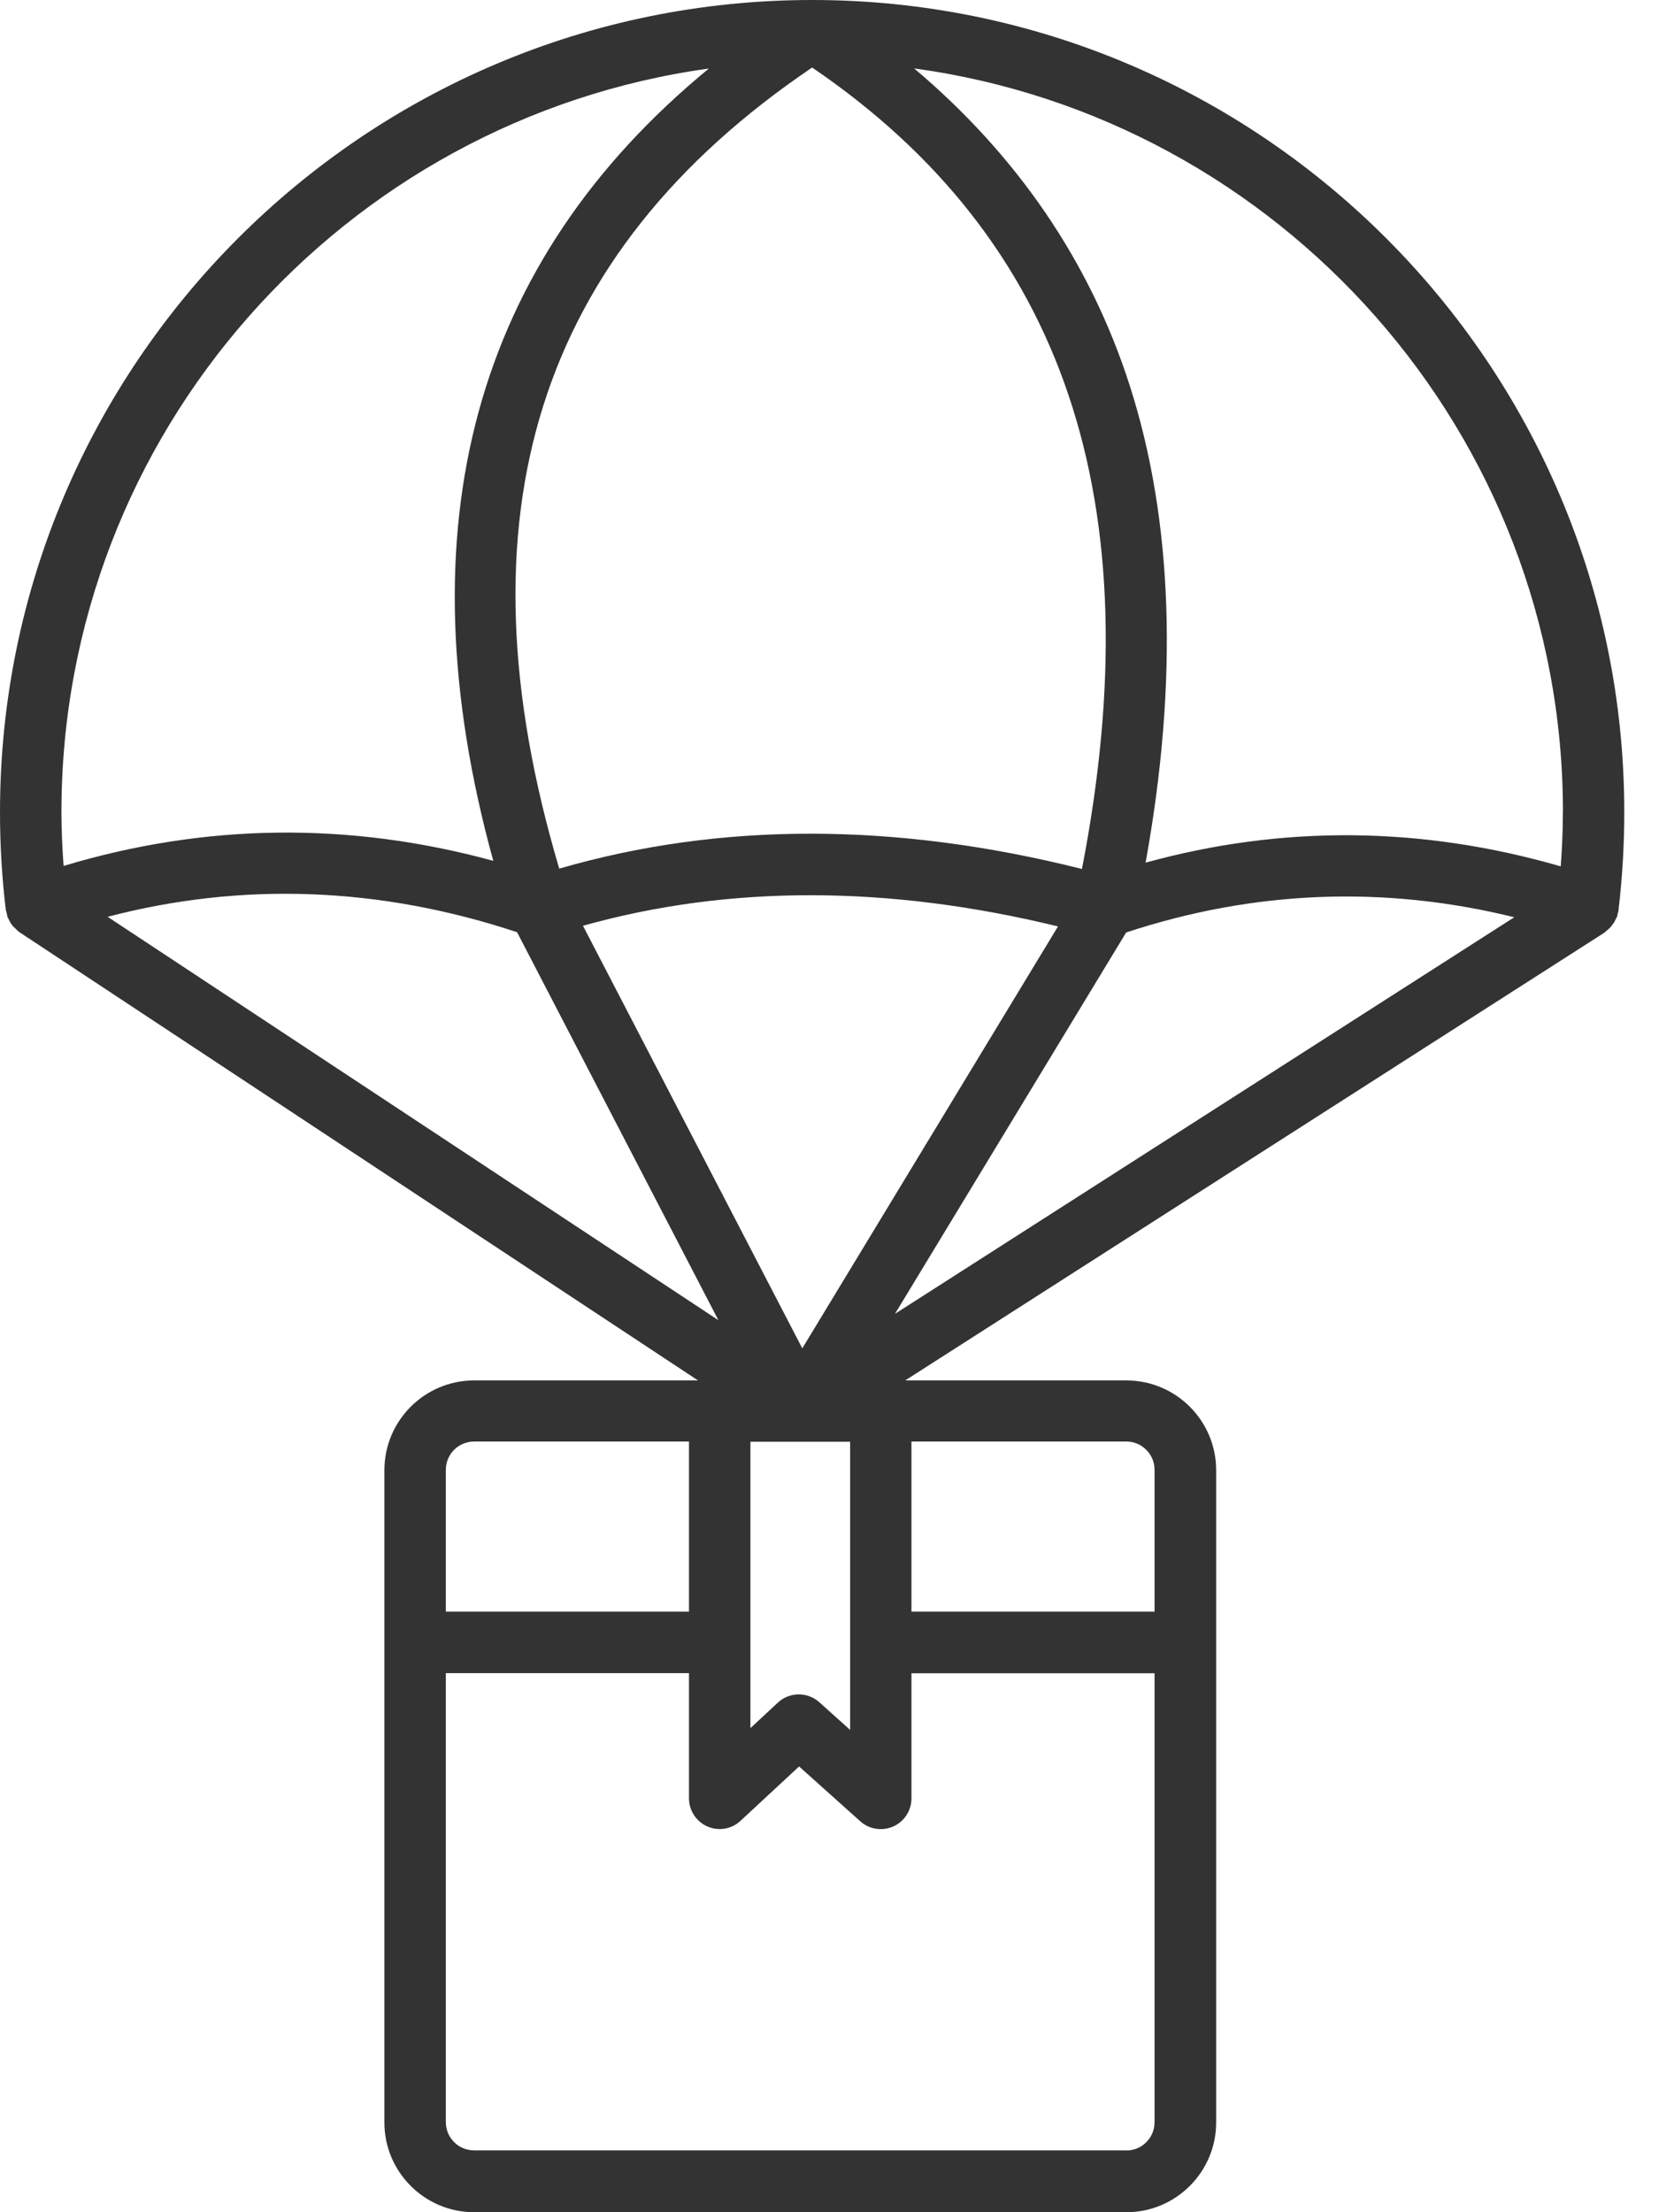 <svg xmlns:xlink="http://www.w3.org/1999/xlink" xmlns="http://www.w3.org/2000/svg" version="1.1" viewBox="0 0 30 40" height="40px" width="30px">
    <title>Shape</title>
    <g fill-rule="evenodd" fill="none" stroke-width="1" stroke="none" id="Page-1">
        <path fill-rule="nonzero" fill="#333333" id="Shape" d="M29.267,16.46 C29.337,15.876 29.372,15.279 29.372,14.686 C29.372,6.588 22.783,0 14.686,0 C6.588,0 0,6.589 0,14.686 C0,15.277 0.035,15.874 0.106,16.46 C0.106,16.468 0.112,16.473 0.114,16.481 C0.117,16.503 0.123,16.52 0.129,16.542 C0.133,16.554 0.129,16.567 0.135,16.579 C0.143,16.599 0.155,16.614 0.164,16.634 C0.172,16.652 0.178,16.669 0.19,16.685 C0.196,16.695 0.202,16.704 0.209,16.714 C0.233,16.748 0.262,16.775 0.292,16.802 C0.305,16.814 0.315,16.828 0.329,16.838 C0.337,16.843 0.343,16.849 0.35,16.853 C0.352,16.855 0.352,16.857 0.354,16.857 L12.622,24.96 L8.574,24.96 C7.679,24.96 6.951,25.688 6.951,26.583 L6.951,38.377 C6.951,39.272 7.679,40 8.574,40 L20.369,40 C21.263,40 21.992,39.272 21.992,38.377 L21.992,26.583 C21.992,25.688 21.263,24.96 20.369,24.96 L16.369,24.96 L29.017,16.861 C29.029,16.853 29.035,16.842 29.045,16.834 C29.066,16.818 29.088,16.8 29.107,16.781 C29.123,16.765 29.137,16.75 29.15,16.73 C29.164,16.712 29.176,16.697 29.188,16.679 C29.201,16.656 29.211,16.632 29.223,16.607 C29.229,16.593 29.238,16.583 29.244,16.569 C29.248,16.56 29.246,16.55 29.248,16.54 C29.254,16.521 29.258,16.503 29.262,16.485 C29.264,16.476 29.27,16.468 29.27,16.458 L29.267,16.46 Z M15.371,31.277 L14.815,30.778 C14.71,30.684 14.576,30.637 14.445,30.637 C14.31,30.637 14.173,30.686 14.067,30.785 L13.57,31.247 L13.57,26.069 L15.373,26.069 L15.373,31.277 L15.371,31.277 Z M19.564,15.712 C16.195,14.864 13.022,14.862 10.113,15.706 C8.22,9.334 9.712,4.585 14.686,1.221 C19.259,4.332 20.853,9.084 19.565,15.712 L19.564,15.712 Z M10.542,16.739 C13.181,15.999 16.062,16.003 19.132,16.751 L14.508,24.38 L10.542,16.739 Z M9.35,16.855 L12.991,23.871 L1.946,16.577 C4.389,15.939 6.873,16.036 9.349,16.855 L9.35,16.855 Z M20.363,16.861 C22.673,16.099 25.028,16.005 27.383,16.585 L16.184,23.756 L20.363,16.863 L20.363,16.861 Z M28.262,14.684 C28.262,15.011 28.247,15.338 28.223,15.665 C25.71,14.938 23.192,14.915 20.716,15.598 C21.309,12.325 21.217,9.422 20.426,6.961 C19.706,4.724 18.392,2.809 16.531,1.237 C23.147,2.14 28.263,7.825 28.263,14.684 L28.262,14.684 Z M12.819,1.239 C8.573,4.727 7.259,9.533 8.92,15.565 C6.318,14.854 3.712,14.886 1.15,15.657 C1.126,15.332 1.111,15.007 1.111,14.684 C1.111,7.832 6.214,2.153 12.819,1.239 L12.819,1.239 Z M8.573,26.065 L12.459,26.065 L12.459,29.141 L8.062,29.141 L8.062,26.576 C8.062,26.294 8.291,26.065 8.573,26.065 L8.573,26.065 Z M20.368,38.882 L8.573,38.882 C8.291,38.882 8.062,38.653 8.062,38.371 L8.062,30.253 L12.459,30.253 L12.459,32.516 C12.459,32.737 12.59,32.937 12.792,33.025 C12.862,33.056 12.938,33.072 13.013,33.072 C13.15,33.072 13.287,33.021 13.391,32.923 L14.45,31.94 L15.556,32.931 C15.718,33.078 15.953,33.113 16.153,33.025 C16.353,32.935 16.482,32.737 16.482,32.518 L16.482,30.255 L20.878,30.255 L20.878,38.373 C20.878,38.655 20.649,38.884 20.368,38.884 L20.368,38.882 Z M20.878,26.576 L20.878,29.141 L16.482,29.141 L16.482,26.065 L20.368,26.065 C20.649,26.065 20.878,26.294 20.878,26.576 L20.878,26.576 Z"></path>
    </g>
</svg>